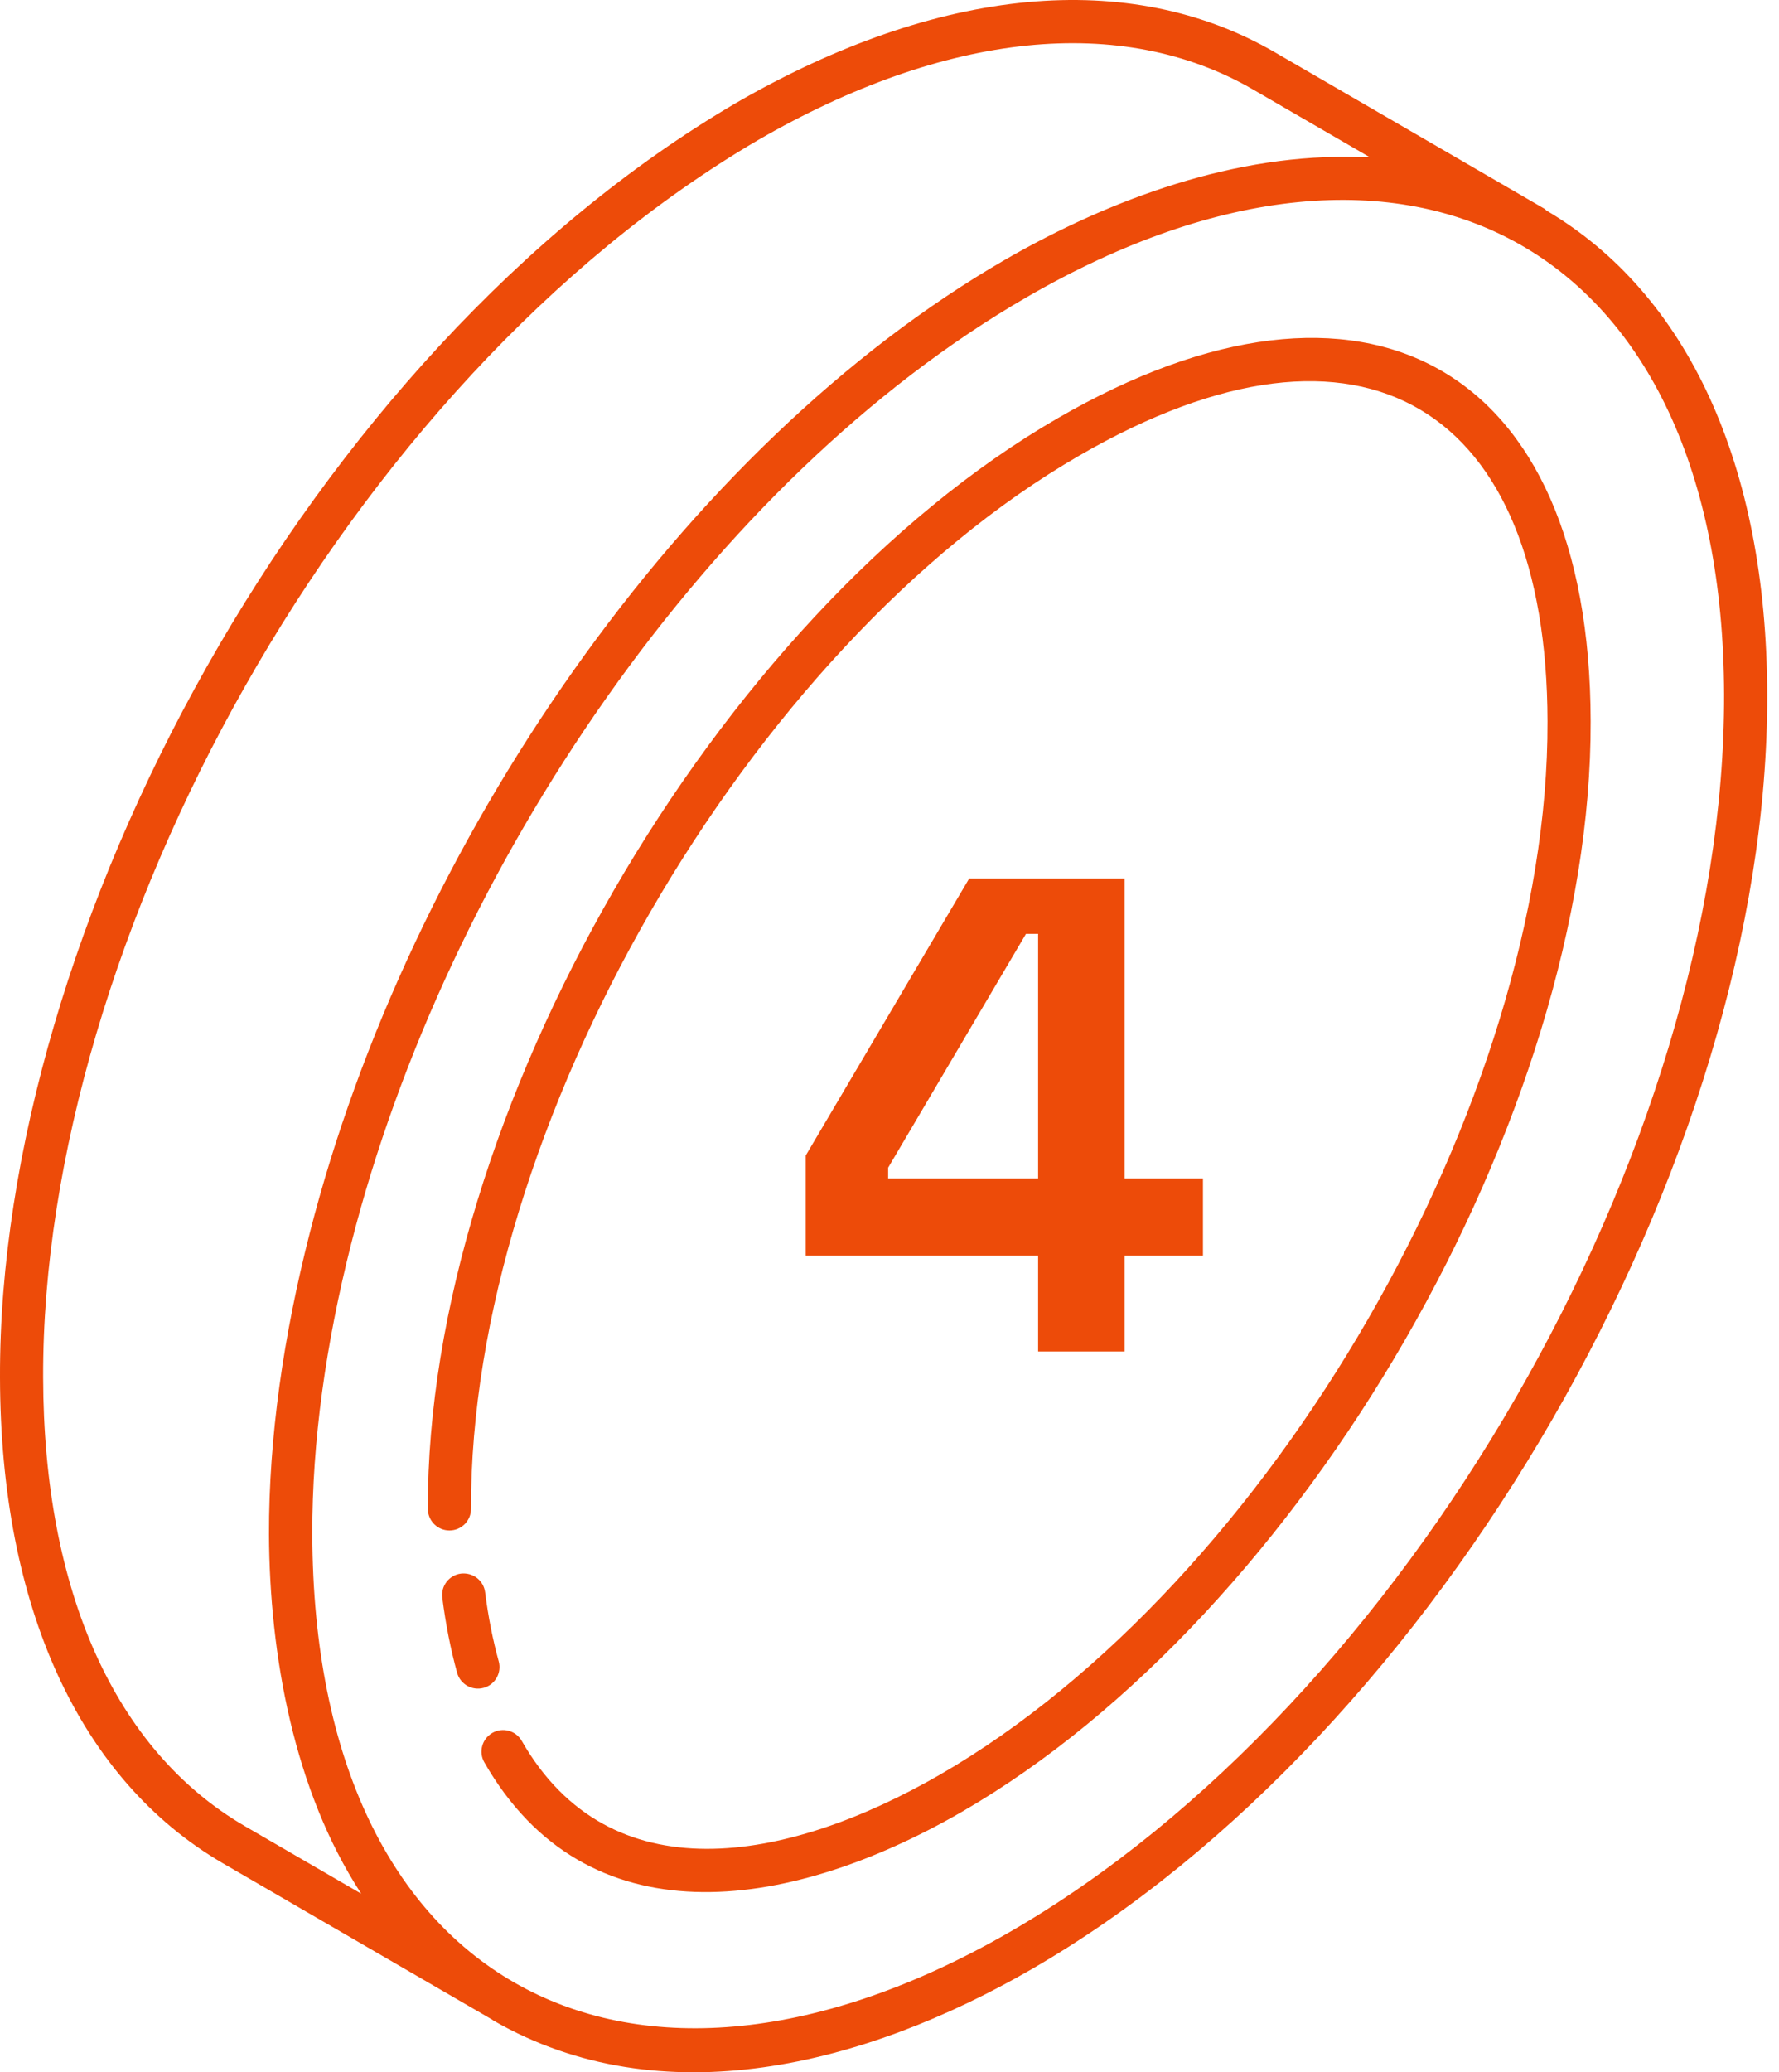 <?xml version="1.0" encoding="UTF-8"?> <svg xmlns="http://www.w3.org/2000/svg" width="79" height="92" viewBox="0 0 79 92" fill="none"><path d="M9.894 82.719L21.831 89.648C21.861 89.665 21.887 89.69 21.917 89.707C29.37 93.996 38.385 91.712 45.812 87.423C63.882 76.99 78.535 51.595 78.477 30.812C78.448 20.666 74.963 13.059 68.672 9.346C68.64 9.321 68.618 9.287 68.581 9.266L56.616 2.322C50.169 -1.417 41.675 -0.621 32.691 4.568L32.685 4.571C13.634 15.736 -0.062 41.329 0 61.154C0.022 71.354 3.535 79.012 9.894 82.719ZM76.561 30.818C76.618 50.988 62.395 75.638 44.854 85.764C28.094 95.44 13.926 88.362 13.869 68.114C13.857 63.965 14.48 59.626 15.584 55.262C19.849 38.429 31.665 21.236 45.594 13.193C62.746 3.269 76.504 10.996 76.561 30.818ZM33.651 6.226C42.012 1.395 49.826 0.597 55.654 3.979L60.83 6.982C60.738 6.977 60.643 6.983 60.552 6.979C60.494 6.976 60.434 6.979 60.376 6.977C54.922 6.779 49.335 8.821 44.644 11.524C30.319 19.795 18.171 37.443 13.755 54.744C12.594 59.285 11.936 63.803 11.945 68.121C11.968 73.477 13.06 79.487 16.015 84.03C16.023 84.043 16.03 84.057 16.038 84.07L10.858 81.063C5.112 77.713 1.936 70.641 1.916 61.149C1.856 41.779 15.342 16.954 33.651 6.226Z" fill="#ED4B09"></path><path d="M46.1 60V55.74H35.78V51.3L43.04 39H49.94V52.32H53.42V55.74H49.94V60H46.1ZM39.44 52.32H46.1V41.46H45.56L39.44 51.84V52.32Z" fill="#ED4B09"></path><path d="M46.974 18.565C31.753 27.355 18.942 49.531 19 66.99C19.002 67.519 19.43 67.946 19.958 67.946H19.961C20.491 67.944 20.918 67.513 20.916 66.985C20.86 50.127 33.231 28.713 47.932 20.224C60.605 12.885 68.694 18.2 68.72 32.024C68.776 48.892 56.422 70.305 41.744 78.785C34.911 82.722 27.088 84.134 23.171 77.29C22.907 76.829 22.321 76.669 21.864 76.933C21.404 77.196 21.244 77.782 21.507 78.24C26.016 86.121 34.857 84.964 42.701 80.444C57.902 71.663 70.694 49.487 70.636 32.019C70.607 16.181 60.587 10.681 46.974 18.565Z" fill="#ED4B09"></path><path d="M22.146 73.754C21.885 72.81 21.681 71.779 21.542 70.689C21.474 70.165 21.002 69.801 20.47 69.86C19.945 69.927 19.573 70.407 19.641 70.932C19.792 72.112 20.014 73.234 20.299 74.265C20.441 74.775 20.968 75.073 21.478 74.933C21.988 74.792 22.287 74.264 22.146 73.754Z" fill="#ED4B09"></path></svg> 